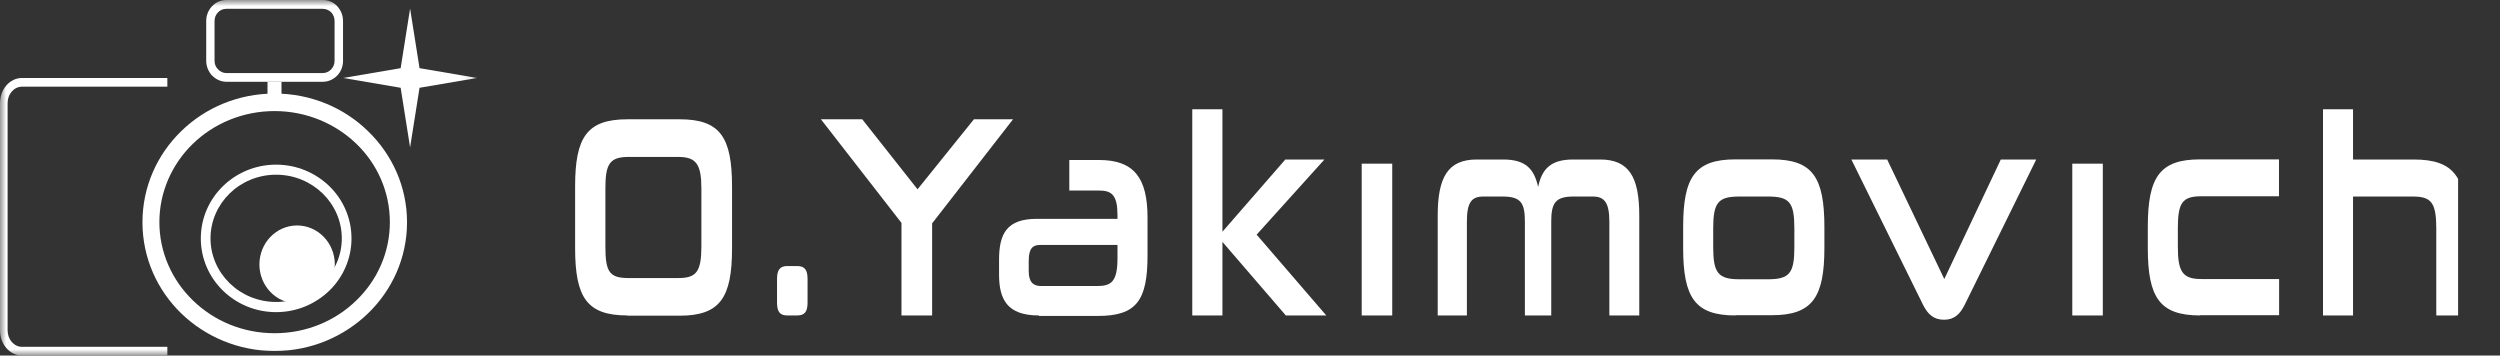 <svg width="203.917" height="29" viewBox="0 0 203.917 29" fill="none" xmlns="http://www.w3.org/2000/svg" xmlns:xlink="http://www.w3.org/1999/xlink">
	<rect x="0" y="0" width="203.917" height="29" fill="#333333" stroke="none"/>
	<desc>
			Created with Pixso.
	</desc>
	<defs>
		<clipPath id="clip3_911">
			<rect id="Frame" rx="-0.5" width="154" height="24" transform="translate(46.5 5.5)" fill="white" fill-opacity="0"/>
		</clipPath>
		<clipPath id="clip3_910">
			<rect id="Frame 36" rx="-0.5" width="157" height="24" transform="translate(46.417 2.5)" fill="white" fill-opacity="0"/>
		</clipPath>
	</defs>
	<mask id="mask3_900" mask-type="alpha" maskUnits="userSpaceOnUse" x="0" y="0" width="38.917" height="29">
		<path id="Vector" d="M0 0L38.91 0L38.91 29L0 29L0 0Z" fill="#000000" fill-opacity="1" fill-rule="evenodd"/>
	</mask>
	<g mask="url(#mask3_900)">
		<path id="Vector" d="M22.4 7.63C25.37 7.63 28.06 8.79 30.01 10.69C31.98 12.59 33.2 15.22 33.2 18.13C33.2 21.04 31.98 23.67 30.01 25.57C28.06 27.45 25.37 28.63 22.4 28.63C19.43 28.63 16.74 27.45 14.79 25.57C12.83 23.67 11.62 21.04 11.62 18.13C11.62 15.22 12.83 12.59 14.79 10.69C16.74 8.79 19.43 7.63 22.4 7.63ZM29.07 11.73C27.37 10.09 25 9.06 22.4 9.06C19.79 9.06 17.43 10.08 15.73 11.73C14.05 13.36 13 15.63 13 18.12C13 20.61 14.05 22.87 15.73 24.5C17.43 26.16 19.79 27.18 22.4 27.18C25 27.18 27.36 26.17 29.07 24.5C30.76 22.87 31.8 20.61 31.8 18.12C31.8 15.63 30.76 13.36 29.07 11.73Z" fill="#FFFFFF" fill-opacity="1" fill-rule="nonzero"/>
		<path id="Vector" d="M22.52 13.43C24.21 13.43 25.74 14.1 26.86 15.18C27.98 16.27 28.67 17.78 28.67 19.45C28.67 21.11 27.98 22.62 26.86 23.71C25.74 24.79 24.21 25.46 22.52 25.46C20.83 25.46 19.3 24.79 18.19 23.71C17.07 22.62 16.38 21.11 16.38 19.45C16.38 17.78 17.07 16.27 18.19 15.18C19.3 14.1 20.83 13.43 22.52 13.43ZM26.32 15.78C25.35 14.84 24.01 14.25 22.52 14.25C21.04 14.25 19.69 14.84 18.73 15.78C17.77 16.72 17.17 18.02 17.17 19.44C17.17 20.87 17.77 22.16 18.73 23.1C19.69 24.04 21.04 24.63 22.52 24.63C24 24.63 25.35 24.05 26.32 23.1C27.28 22.16 27.88 20.87 27.88 19.44C27.88 18.02 27.28 16.72 26.32 15.78Z" fill="#FFFFFF" fill-opacity="1" fill-rule="nonzero"/>
		<path id="Vector" d="M18.47 0L26.33 0C26.79 0 27.2 0.18 27.5 0.5C27.8 0.82 27.98 1.24 27.98 1.71L27.98 4.96C27.98 5.43 27.8 5.86 27.5 6.17C27.2 6.47 26.79 6.67 26.33 6.67L18.47 6.67C18.02 6.67 17.6 6.47 17.31 6.17L17.3 6.17C17.01 5.85 16.82 5.43 16.82 4.96L16.82 1.71C16.82 1.23 17.01 0.81 17.3 0.5L17.31 0.5C17.6 0.18 18.02 0 18.47 0ZM26.32 0.72L18.46 0.72C18.2 0.72 17.96 0.82 17.79 1C17.61 1.18 17.5 1.43 17.5 1.71L17.5 4.96C17.5 5.24 17.6 5.48 17.79 5.66C17.96 5.84 18.2 5.96 18.46 5.96L26.32 5.96C26.59 5.96 26.83 5.85 27.01 5.66C27.18 5.48 27.29 5.24 27.29 4.96L27.29 1.71C27.29 1.43 27.18 1.18 27.01 1C26.82 0.82 26.59 0.72 26.32 0.72Z" fill="#FFFFFF" fill-opacity="1" fill-rule="nonzero"/>
		<path id="Vector" d="M22.96 6.67L21.82 6.67L21.82 8.35L22.96 8.35L22.96 6.67Z" fill="#FFFFFF" fill-opacity="1" fill-rule="nonzero"/>
		<path id="Vector" d="M0.62 8.41L0.62 26.94C0.62 27.69 1.14 28.29 1.8 28.29L13.65 28.29L13.65 29L1.8 29C0.8 29 0 28.08 0 26.94L0 8.41C0 7.28 0.8 6.36 1.8 6.36L13.65 6.36L13.65 7.07L1.8 7.07C1.14 7.07 0.62 7.67 0.62 8.41Z" fill="#FFFFFF" fill-opacity="1" fill-rule="nonzero"/>
		<path id="Vector" d="M27.31 21.57C27.31 23.33 25.93 24.75 24.23 24.75C22.54 24.75 21.16 23.33 21.16 21.57C21.16 19.81 22.54 18.39 24.23 18.39C25.93 18.39 27.31 19.81 27.31 21.57Z" fill="#FFFFFF" fill-opacity="1" fill-rule="evenodd"/>
		<path id="Vector" d="M33.45 0.7L34.22 5.56L38.91 6.36L34.22 7.16L33.45 12.02L32.68 7.16L27.99 6.36L32.68 5.56L33.45 0.7Z" fill="#FFFFFF" fill-opacity="1" fill-rule="nonzero"/>
	</g>
	<g clip-path="url(#clip3_910)">
		<g clip-path="url(#clip3_911)">
			<path id="Vector" d="M51.18 25.73C47.88 25.73 46.91 24.28 46.91 20.23L46.91 15.21C46.91 11.18 47.88 9.73 51.18 9.73L55.43 9.73C58.74 9.73 59.71 11.18 59.71 15.23L59.71 20.25C59.71 24.28 58.74 25.75 55.43 25.75L51.18 25.75L51.18 25.73ZM57.21 15.38C57.21 13.39 56.78 12.8 55.32 12.8L51.28 12.8C49.71 12.8 49.38 13.39 49.38 15.38L49.38 20.1C49.38 22.19 49.71 22.68 51.28 22.68L55.32 22.68C56.78 22.68 57.21 22.19 57.21 20.1L57.21 15.38Z" fill="#FFFFFF" fill-opacity="1" fill-rule="nonzero"/>
			<path id="Vector" d="M64.21 25.73C63.61 25.73 63.38 25.42 63.38 24.68L63.38 22.76C63.38 22.03 63.61 21.7 64.21 21.7L65.02 21.7C65.65 21.7 65.87 22.03 65.87 22.76L65.87 24.68C65.87 25.42 65.64 25.73 65.02 25.73L64.21 25.73Z" fill="#FFFFFF" fill-opacity="1" fill-rule="nonzero"/>
			<path id="Vector" d="M73.53 25.73L73.53 18.18L66.96 9.73L70.33 9.73L74.84 15.44L79.44 9.73L82.63 9.73L76.03 18.22L76.03 25.73L73.54 25.73L73.53 25.73Z" fill="#FFFFFF" fill-opacity="1" fill-rule="nonzero"/>
			<path id="Vector" d="M84.73 25.73C82.17 25.73 81.49 24.44 81.49 22.39L81.49 21.19C81.49 19.06 82.12 17.85 84.57 17.85L91.15 17.85L91.15 17.57C91.15 15.95 90.72 15.54 89.64 15.54L87.22 15.54L87.22 13.05L89.64 13.05C92.49 13.05 93.6 14.5 93.6 17.75L93.6 20.84C93.6 24.52 92.69 25.77 89.55 25.77L84.75 25.77L84.73 25.73ZM91.15 19.98L84.83 19.98C84.25 19.98 83.91 20.25 83.91 21.27L83.91 22.13C83.91 23.03 84.3 23.33 84.91 23.33L89.51 23.33C90.66 23.33 91.15 22.95 91.15 21.06L91.15 19.98Z" fill="#FFFFFF" fill-opacity="1" fill-rule="nonzero"/>
			<path id="Vector" d="M104.88 25.73L99.71 19.73L99.71 25.73L97.25 25.73L97.25 8.91L99.71 8.91L99.71 18.9L104.84 13.01L108.03 13.01L102.5 19.14L108.18 25.73L104.88 25.73Z" fill="#FFFFFF" fill-opacity="1" fill-rule="nonzero"/>
			<path id="Vector" d="M113.56 13.35L111.07 13.35L111.07 25.73L113.56 25.73L113.56 13.35Z" fill="#FFFFFF" fill-opacity="1" fill-rule="nonzero"/>
			<path id="Vector" d="M131.27 25.73L131.27 18.08C131.27 16.52 130.86 16.03 129.93 16.03L128.35 16.03C126.88 16.03 126.53 16.54 126.53 18.08L126.53 25.73L124.38 25.73L124.38 18.08C124.38 16.54 124.05 16.03 122.55 16.03L120.99 16.03C120.02 16.03 119.65 16.52 119.65 18.08L119.65 25.73L117.27 25.73L117.27 17.57C117.27 14.46 118.1 13.01 120.45 13.01L122.6 13.01C124.41 13.01 125.13 13.74 125.46 15.25C125.77 13.74 126.54 13.01 128.31 13.01L130.52 13.01C132.87 13.01 133.71 14.44 133.71 17.57L133.71 25.73L131.31 25.73L131.27 25.73Z" fill="#FFFFFF" fill-opacity="1" fill-rule="nonzero"/>
			<path id="Vector" d="M141.56 25.73C138.26 25.73 137.29 24.28 137.29 20.23L137.29 18.51C137.29 14.44 138.26 13 141.56 13L144.53 13C147.84 13 148.81 14.44 148.81 18.53L148.81 20.21C148.81 24.24 147.84 25.71 144.53 25.71L141.56 25.71L141.56 25.73ZM146.36 18.65C146.36 16.5 145.97 16.03 144.2 16.03L141.89 16.03C140.15 16.03 139.74 16.5 139.74 18.65L139.74 20.16C139.74 22.27 140.15 22.78 141.89 22.78L144.2 22.78C145.98 22.78 146.36 22.27 146.36 20.16L146.36 18.65Z" fill="#FFFFFF" fill-opacity="1" fill-rule="nonzero"/>
			<path id="Vector" d="M160.24 24.89C159.88 25.59 159.43 26.08 158.57 26.08C157.7 26.08 157.24 25.61 156.87 24.89L151.01 13.01L153.93 13.01L158.59 22.76L163.2 13.01L166.09 13.01L160.24 24.89Z" fill="#FFFFFF" fill-opacity="1" fill-rule="nonzero"/>
			<path id="Vector" d="M171.52 13.35L169.03 13.35L169.03 25.73L171.52 25.73L171.52 13.35Z" fill="#FFFFFF" fill-opacity="1" fill-rule="nonzero"/>
			<path id="Vector" d="M179.46 25.73C176.16 25.73 175.19 24.28 175.19 20.23L175.19 18.51C175.19 14.44 176.16 13 179.46 13L185.89 13L185.89 16.01L179.54 16.01C177.99 16.01 177.64 16.56 177.64 18.63L177.64 20.14C177.64 22.15 178.02 22.76 179.54 22.76L185.9 22.76L185.9 25.71L179.46 25.71L179.46 25.73Z" fill="#FFFFFF" fill-opacity="1" fill-rule="nonzero"/>
			<path id="Vector" d="M198.72 25.73L198.72 18.65C198.72 16.52 198.31 16.03 196.8 16.03L191.93 16.03L191.93 25.73L189.48 25.73L189.48 8.91L191.93 8.91L191.93 13.01L196.87 13.01C200.21 13.01 201.17 14.46 201.17 18.53L201.17 25.73L198.72 25.73Z" fill="#FFFFFF" fill-opacity="1" fill-rule="nonzero"/>
		</g>
	</g>
</svg>
